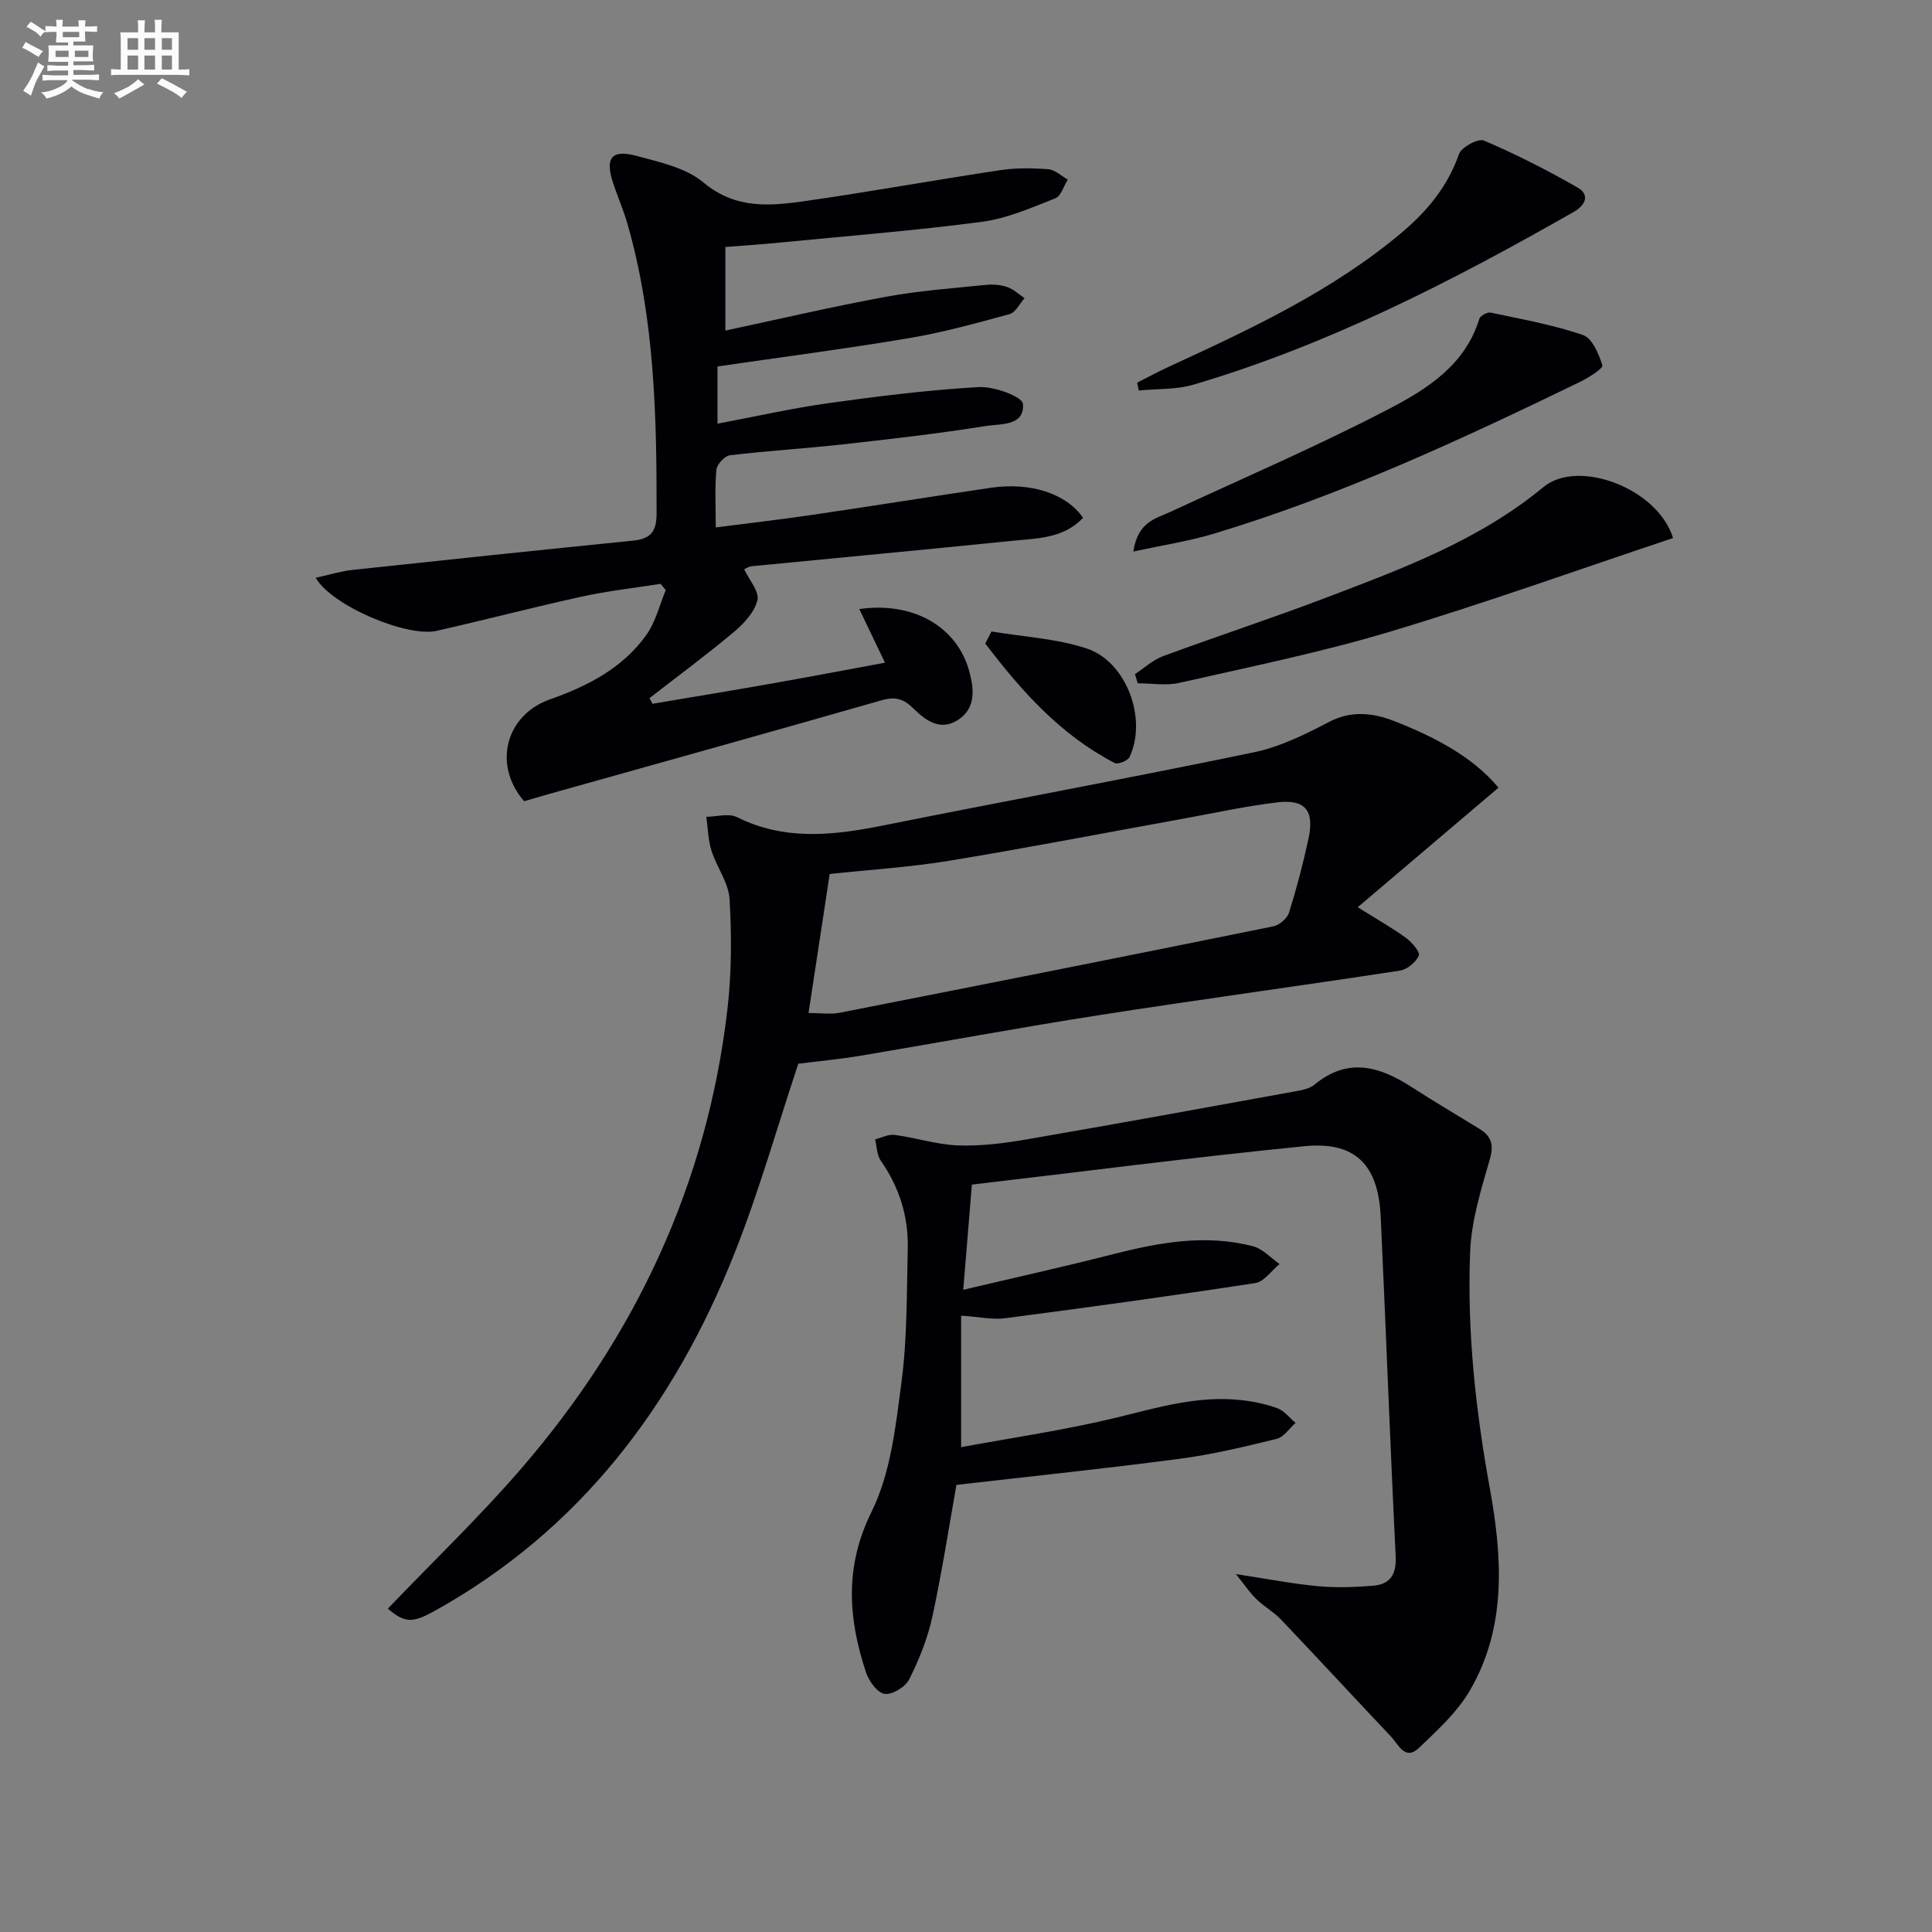 <svg enable-background="new 0 0 400 400" viewBox="0 0 400 400" xmlns="http://www.w3.org/2000/svg"><rect x="0" y="0" width="400" height="400" fill="#808080" stroke="none"/><g fill="#010105"><path d="m255.88 325.9c6.55 1 11.73 2.01 16.96 2.5 3.77.35 7.63.22 11.42-.09 3.56-.29 4.89-2.32 4.7-6.14-1.16-23.42-2.01-46.86-3.1-70.28-.5-10.76-5.28-15.62-15.77-14.58-22.94 2.27-45.8 5.25-68.87 7.95-.64 7.8-1.19 14.51-1.79 21.78 10.71-2.53 20.88-4.78 30.97-7.36 9.6-2.45 19.22-4.2 29.01-1.66 2.02.52 3.68 2.42 5.51 3.68-1.67 1.36-3.19 3.66-5.02 3.94-17.21 2.65-34.47 5.02-51.74 7.28-2.71.35-5.55-.29-9.17-.53v27.23c10.62-1.97 21.58-3.54 32.28-6.15 8.42-2.06 16.68-4.53 25.45-3.62 2.61.27 5.26.8 7.71 1.69 1.45.53 2.55 2.01 3.81 3.06-1.3 1.14-2.43 2.93-3.92 3.3-6.6 1.62-13.24 3.22-19.96 4.11-15.28 2.02-30.62 3.61-46.34 5.42-1.5 8.41-2.96 17.92-4.99 27.3-.97 4.47-2.73 8.85-4.78 12.95-.78 1.57-3.53 3.26-5.1 3.02-1.52-.23-3.28-2.67-3.87-4.49-3.67-11.16-4.48-21.8 1.18-33.24 3.99-8.08 5-17.85 6.21-27.02 1.18-9.03 1.04-18.25 1.27-27.39.17-6.66-1.73-12.75-5.59-18.26-.82-1.17-.8-2.93-1.17-4.41 1.36-.33 2.78-1.1 4.07-.92 4.41.59 8.75 2.02 13.16 2.18 4.72.16 9.52-.45 14.2-1.26 18.63-3.21 37.24-6.61 55.84-9.99 1.29-.23 2.76-.55 3.72-1.35 6.9-5.7 13.46-3.78 20.09.51 4.61 2.98 9.34 5.76 14.02 8.64 2.42 1.49 3.07 3.2 2.19 6.25-1.81 6.29-3.84 12.75-4.09 19.21-.66 16.48 1.13 32.82 4.09 49.1 2.57 14.18 3.5 28.6-4.14 41.73-2.62 4.49-6.71 8.22-10.53 11.88-2.89 2.76-4.26-.68-5.8-2.32-7.63-8.08-15.17-16.24-22.83-24.29-1.48-1.55-3.45-2.63-5-4.13-1.35-1.3-2.39-2.87-4.29-5.23z"/><path d="m80.29 333.06c9.42-9.84 19.05-19.06 27.71-29.1 23.59-27.36 38.4-58.87 42.6-94.95.88-7.54.89-15.26.45-22.85-.2-3.41-2.67-6.63-3.75-10.05-.7-2.23-.73-4.66-1.06-7 2.13-.02 4.64-.78 6.34.07 9.94 4.95 20.02 3.78 30.34 1.71 25.54-5.12 51.17-9.83 76.68-15.13 5.4-1.12 10.61-3.7 15.56-6.29 4.67-2.44 9.18-1.86 13.48-.18 8.35 3.26 16.28 7.39 21.61 13.79-9.35 7.94-18.76 15.93-29.15 24.75 4.3 2.7 7.29 4.36 10.02 6.37 1.21.89 2.94 2.92 2.63 3.64-.6 1.37-2.39 2.88-3.88 3.11-20.68 3.17-41.41 5.97-62.08 9.19-16.56 2.58-33.05 5.66-49.58 8.43-4.41.74-8.88 1.15-12.93 1.66-4.4 13.21-8.13 26.47-13.19 39.21-12.51 31.5-32.01 57.39-62.22 74.15-4.54 2.5-6.11 2.4-9.58-.53zm87.11-123.33c2.51 0 4.55.32 6.44-.05 29.95-5.88 59.88-11.82 89.79-17.89 1.26-.26 2.88-1.66 3.26-2.87 1.58-5.05 2.93-10.2 4.04-15.38 1.22-5.7-.71-8.1-6.4-7.43-6.74.8-13.4 2.28-20.09 3.49-15.99 2.89-31.95 5.99-47.99 8.62-8.14 1.34-16.41 1.84-24.67 2.73-1.46 9.57-2.88 18.91-4.38 28.78z"/><path d="m150.18 51.14v17.3c11.21-2.39 22.16-4.96 33.21-6.99 6.84-1.26 13.83-1.76 20.76-2.47 1.45-.15 3.05-.01 4.42.46 1.29.45 2.38 1.5 3.55 2.29-1.02 1.14-1.85 2.96-3.09 3.3-6.87 1.88-13.76 3.79-20.77 4.97-13.08 2.2-26.23 3.91-39.71 5.87v11.85c7.78-1.46 15.32-3.18 22.95-4.25 10.34-1.44 20.73-2.74 31.15-3.33 3.13-.18 8.99 1.97 9.13 3.46.43 4.66-4.7 4.12-7.75 4.61-9.82 1.57-19.71 2.7-29.6 3.8-7.76.86-15.56 1.32-23.31 2.25-1.08.13-2.69 1.88-2.8 2.99-.35 3.77-.13 7.6-.13 11.95 7.01-.91 13.54-1.65 20.04-2.61 12.31-1.81 24.59-3.79 36.9-5.6 8.19-1.21 15.61 1.16 19.11 6.22-4.11 4.36-9.74 4.25-15.01 4.79-17.85 1.83-35.72 3.48-53.57 5.23-.61.06-1.2.46-1.59.62 1.06 2.26 3.17 4.64 2.75 6.4-.59 2.45-2.76 4.82-4.82 6.55-5.69 4.77-11.67 9.19-17.54 13.75.21.39.42.78.63 1.16 8.04-1.36 16.08-2.67 24.11-4.09 7.95-1.4 15.88-2.91 24.03-4.41-1.89-3.94-3.57-7.45-5.32-11.11 11.17-1.6 20.3 3.64 22.79 12.98.95 3.55 1.4 7.51-2.32 9.95-3.72 2.45-6.81.08-9.29-2.37-2.03-2-3.74-2.48-6.51-1.69-22.94 6.57-45.94 12.97-68.91 19.42-1.75.49-3.48 1.02-5.15 1.5-6.58-7.57-3.79-17.87 5.32-21.08 7.76-2.74 15.1-6.47 20-13.38 1.9-2.68 2.7-6.15 4-9.26-.36-.43-.72-.86-1.08-1.29-5.45.86-10.96 1.47-16.34 2.65-10.04 2.2-19.99 4.81-30.02 7.08-6.12 1.39-21.78-5.22-25.03-10.99 2.73-.59 5.16-1.36 7.65-1.63 19.32-2.08 38.64-4.1 57.97-6.05 3.61-.36 4.95-1.73 4.95-5.63.03-20.16-.4-40.25-5.99-59.83-.82-2.87-2.02-5.62-2.97-8.45-1.79-5.34-.41-7.18 4.92-5.73 4.76 1.29 10.13 2.45 13.73 5.47 6.81 5.71 14.12 4.86 21.61 3.78 13.31-1.92 26.55-4.32 39.85-6.32 3.27-.49 6.66-.44 9.96-.19 1.39.11 2.68 1.39 4.02 2.14-.84 1.34-1.39 3.41-2.58 3.88-4.91 1.93-9.91 4.15-15.06 4.84-13.65 1.82-27.4 2.9-41.12 4.24-3.95.41-7.9.66-12.13 1z"/><path d="m346.38 111.4c-19.78 6.6-39.13 13.55-58.8 19.44-14.25 4.27-28.89 7.24-43.42 10.54-2.73.62-5.73.09-8.6.09-.19-.63-.39-1.27-.58-1.9 1.93-1.26 3.71-2.94 5.82-3.72 11.2-4.14 22.56-7.85 33.72-12.1 15.82-6.02 31.68-11.87 45.05-22.92 7.19-5.94 23.71.31 26.81 10.57z"/><path d="m234.65 114.2c.92-6.22 4.65-6.82 7.7-8.24 15.18-7.05 30.59-13.66 45.41-21.4 7.8-4.07 15.63-9.07 18.52-18.55.19-.64 1.65-1.43 2.33-1.29 6.42 1.36 12.94 2.52 19.12 4.64 1.92.66 3.31 3.93 4.02 6.29.19.63-2.86 2.56-4.65 3.43-24.64 11.95-49.47 23.48-75.77 31.41-5.11 1.54-10.45 2.35-16.68 3.71z"/><path d="m235.44 79.22c2.18-1.1 4.32-2.26 6.53-3.28 16.9-7.79 33.77-15.62 48.19-27.74 5.3-4.46 9.55-9.56 11.9-16.28.5-1.45 3.99-3.33 5.17-2.82 6.65 2.84 13.14 6.14 19.41 9.74 2.55 1.46 1.64 3.63-.76 5-25.15 14.35-50.84 27.54-78.75 35.79-3.59 1.06-7.56.84-11.35 1.22-.11-.54-.22-1.09-.34-1.63z"/><path d="m205.27 130.74c6.59 1.11 13.44 1.45 19.71 3.52 8.31 2.75 12.6 14.65 8.87 22.49-.36.76-2.4 1.57-3.08 1.22-11.25-5.85-19.35-14.96-26.78-24.74.43-.82.86-1.65 1.28-2.49z"/></g><path d="m6.8 9.5c.6.3 1.3.7 2.1 1.1-.4.4-.7.8-.9 1.2-.7-.4-1.3-.8-1.8-1.1s-1.1-.6-1.6-.8c.2-.4.5-.8.7-1.2.4.2.8.5 1.5.8zm.9 6.9c-.3.6-.5 1.1-.7 1.7s-.4 1.1-.6 1.7c-.6-.4-1.1-.7-1.6-1 .7-1 1.2-1.8 1.5-2.4.3-.5.6-1.1.8-1.7.3-.6.5-1.2.8-1.8.3.3.8.6 1.3.8-.7 1.3-1.2 2.2-1.5 2.7zm.1-11c.4.3 1 .7 1.7 1.1-.5.2-.8.6-1.1 1.1-.5-.6-1-1-1.4-1.2s-.9-.6-1.5-.8c.2-.4.5-.7.9-1.1.5.3.9.6 1.4.9zm10.5 13c1 .4 2 .6 3.1.7-.4.4-.7.8-.8 1.3-.9-.2-1.9-.6-3-.9-1-.4-2-.9-2.8-1.6-.5.4-1.1.9-1.9 1.3s-1.9.9-3.3 1.2c-.1-.3-.5-.8-1.1-1.3 1 0 2.1-.3 3.2-.8 1.2-.5 1.9-1 2.3-1.7h-3.2c-.4 0-1 0-2 .1v-1.2c1 0 1.7.1 2 .1h3.3v-1h-2.3c-.2 0-.9 0-2 .1v-1.2c1.2 0 1.9.1 2 .1h2.3v-.8h-4.1c0-.7.1-1.2.1-1.6 0-.5 0-1.1-.1-1.8h4.1v-.6h-2.5c0-.6.1-1.1.1-1.6v-.6h-.5c-.4 0-1 0-1.8.1v-1.3c1.2 0 1.9.1 2.1.1h.2c0-.3 0-.8-.1-1.4h1.4c0 .6-.1 1-.1 1.4h3.4c0-.4 0-.8-.1-1.3h1.5c0 .4-.1.9-.1 1.3.7 0 1.5 0 2.5-.1v1.2c-1 0-1.8-.1-2.5-.1v.6c0 .3 0 .8.1 1.5h-2.5v.8h4.1c0 .7-.1 1.3-.1 1.8s0 1 .1 1.5h-4.1v.8h1.4c.8 0 1.8 0 2.9-.1v1.2c-1 0-1.9-.1-2.8-.1h-1.5v1h3.2c.3 0 1 0 2.1-.1v1.2c-1.1 0-1.8-.1-2.1-.1h-3.4l-.1.1c1.4 1 2.4 1.5 3.4 1.9zm-4.1-6.6v-1.3h-2.7v1.3zm2.2-4.1v-1.1h-3.4v1.1zm1.9 4.1v-1.3h-2.8v1.3z" fill="#fbfafc"/><path d="m37 6.7v2.3 5.4c1 0 1.8 0 2.2-.1v1.3c-.6 0-1.5-.1-2.5-.1h-11.9c-.7 0-1.3 0-1.8.1v-1.3c.5 0 1.1.1 2 .1v-5.2c0-1 0-1.8-.1-2.5h3.7c0-1.3 0-2.1-.1-2.5h1.5c0 .4-.1 1.3-.1 2.5h2.2c0-1.2 0-2.1-.1-2.6h1.5c0 .4-.1 1.3-.1 2.6zm-12.3 13.7c-.3-.4-.7-.8-1.1-1.1 1.1-.4 2.1-.9 2.9-1.3.8-.5 1.5-1 2.1-1.6.4.4.9.8 1.3 1.1-2.5 1.4-4.2 2.4-5.2 2.9zm3.9-10.1v-2.4h-2.2v2.4zm0 4.1v-2.9h-2.2v2.9zm3.5-4.1v-2.4h-2.2v2.4zm0 4.1v-2.9h-2.2v2.9zm.4 2.9 1-1.1c.6.3 1.4.7 2.5 1.3s2 1.1 2.7 1.5c-.4.4-.8.8-1.1 1.3-.8-.8-2.5-1.7-5.1-3zm3.1-7v-2.4h-2.1v2.4zm0 4.1v-2.9h-2.1v2.9z" fill="#fbfafc"/></svg>
